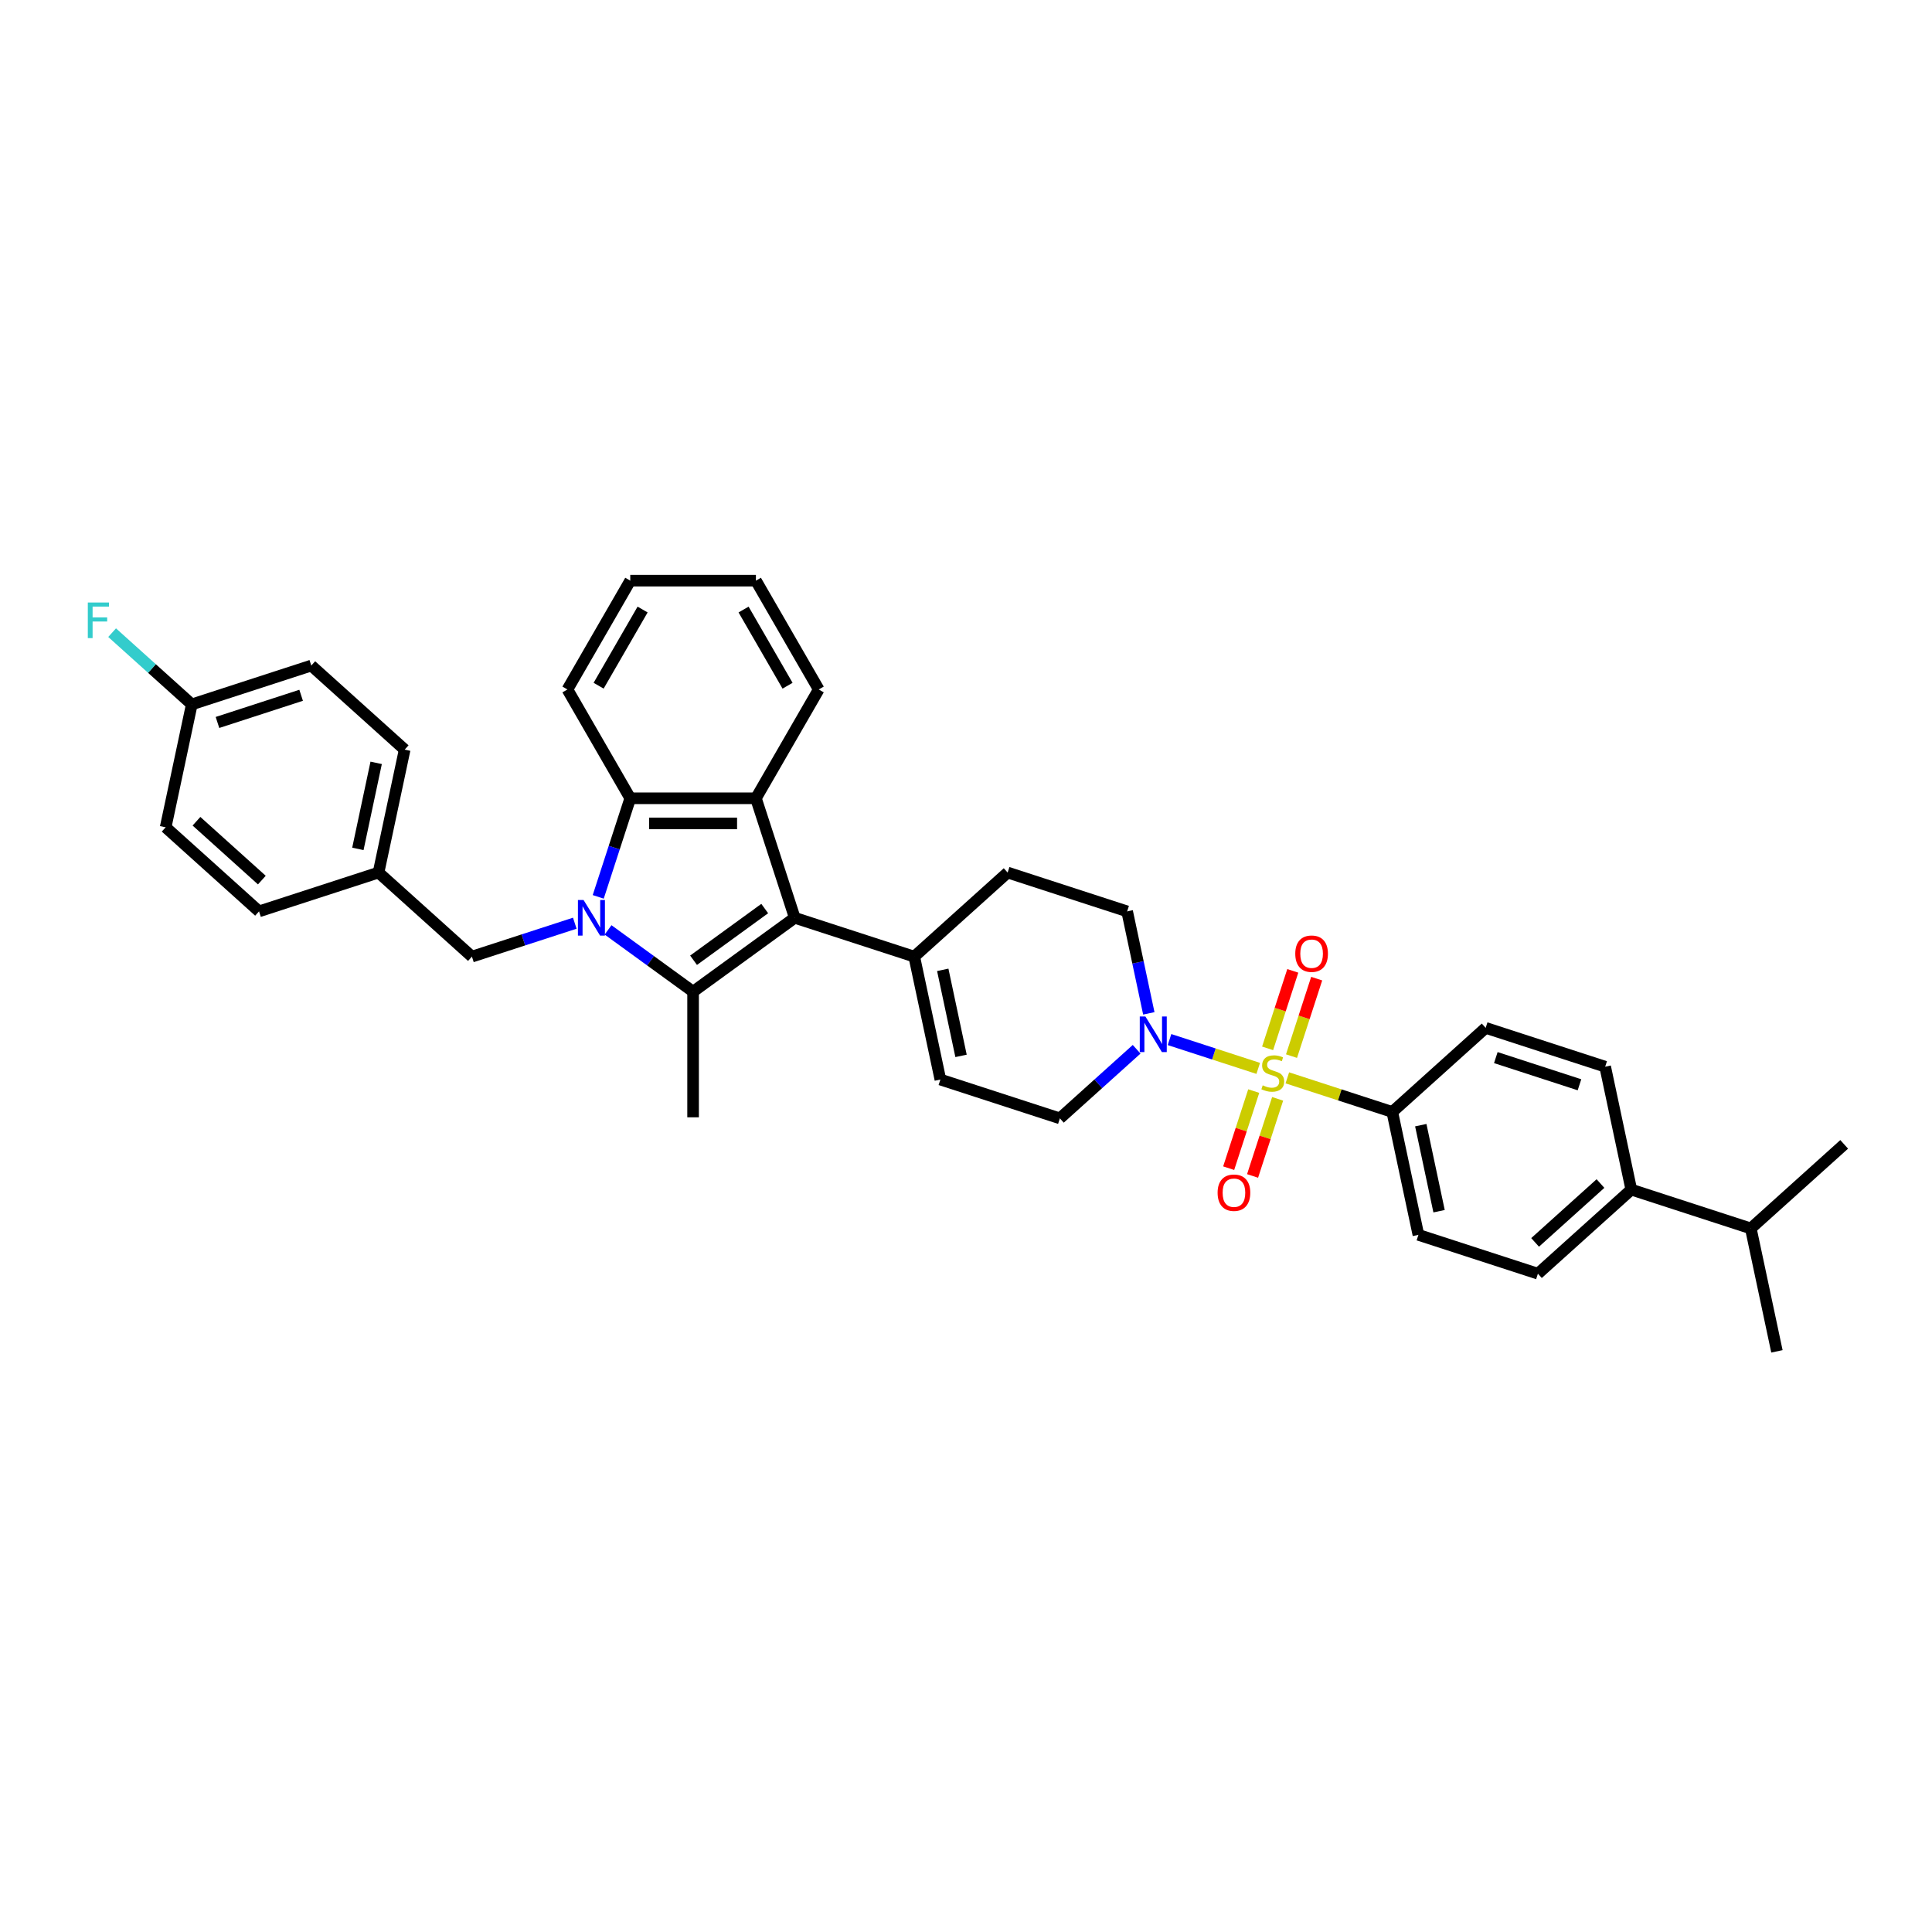 <?xml version='1.0' encoding='iso-8859-1'?>
<svg version='1.1' baseProfile='full'
              xmlns='http://www.w3.org/2000/svg'
                      xmlns:rdkit='http://www.rdkit.org/xml'
                      xmlns:xlink='http://www.w3.org/1999/xlink'
                  xml:space='preserve'
width='1000px' height='1000px' viewBox='0 0 1000 1000'>
<!-- END OF HEADER -->
<rect style='opacity:1.0;fill:#FFFFFF;stroke:none' width='1000' height='1000' x='0' y='0'> </rect>
<path class='bond-1' d='M 314.734,481.308 L 336.738,497.294' style='fill:none;fill-rule:evenodd;stroke:#0000FF;stroke-width:6px;stroke-linecap:butt;stroke-linejoin:miter;stroke-opacity:1' />
<path class='bond-1' d='M 336.738,497.294 L 358.741,513.281' style='fill:none;fill-rule:evenodd;stroke:#000000;stroke-width:6px;stroke-linecap:butt;stroke-linejoin:miter;stroke-opacity:1' />
<path class='bond-4' d='M 309.644,464.216 L 317.933,438.705' style='fill:none;fill-rule:evenodd;stroke:#0000FF;stroke-width:6px;stroke-linecap:butt;stroke-linejoin:miter;stroke-opacity:1' />
<path class='bond-4' d='M 317.933,438.705 L 326.222,413.195' style='fill:none;fill-rule:evenodd;stroke:#000000;stroke-width:6px;stroke-linecap:butt;stroke-linejoin:miter;stroke-opacity:1' />
<path class='bond-9' d='M 297.512,477.849 L 270.889,486.5' style='fill:none;fill-rule:evenodd;stroke:#0000FF;stroke-width:6px;stroke-linecap:butt;stroke-linejoin:miter;stroke-opacity:1' />
<path class='bond-9' d='M 270.889,486.5 L 244.267,495.15' style='fill:none;fill-rule:evenodd;stroke:#000000;stroke-width:6px;stroke-linecap:butt;stroke-linejoin:miter;stroke-opacity:1' />
<path class='bond-0' d='M 651.254,552.998 L 628.298,545.539' style='fill:none;fill-rule:evenodd;stroke:#CCCC00;stroke-width:6px;stroke-linecap:butt;stroke-linejoin:miter;stroke-opacity:1' />
<path class='bond-0' d='M 628.298,545.539 L 605.342,538.08' style='fill:none;fill-rule:evenodd;stroke:#0000FF;stroke-width:6px;stroke-linecap:butt;stroke-linejoin:miter;stroke-opacity:1' />
<path class='bond-7' d='M 666.317,557.892 L 693.48,566.718' style='fill:none;fill-rule:evenodd;stroke:#CCCC00;stroke-width:6px;stroke-linecap:butt;stroke-linejoin:miter;stroke-opacity:1' />
<path class='bond-7' d='M 693.48,566.718 L 720.642,575.543' style='fill:none;fill-rule:evenodd;stroke:#000000;stroke-width:6px;stroke-linecap:butt;stroke-linejoin:miter;stroke-opacity:1' />
<path class='bond-10' d='M 668.484,546.645 L 674.999,526.593' style='fill:none;fill-rule:evenodd;stroke:#CCCC00;stroke-width:6px;stroke-linecap:butt;stroke-linejoin:miter;stroke-opacity:1' />
<path class='bond-10' d='M 674.999,526.593 L 681.514,506.54' style='fill:none;fill-rule:evenodd;stroke:#FF0000;stroke-width:6px;stroke-linecap:butt;stroke-linejoin:miter;stroke-opacity:1' />
<path class='bond-10' d='M 656.112,542.626 L 662.628,522.573' style='fill:none;fill-rule:evenodd;stroke:#CCCC00;stroke-width:6px;stroke-linecap:butt;stroke-linejoin:miter;stroke-opacity:1' />
<path class='bond-10' d='M 662.628,522.573 L 669.143,502.52' style='fill:none;fill-rule:evenodd;stroke:#FF0000;stroke-width:6px;stroke-linecap:butt;stroke-linejoin:miter;stroke-opacity:1' />
<path class='bond-11' d='M 648.927,564.739 L 642.443,584.694' style='fill:none;fill-rule:evenodd;stroke:#CCCC00;stroke-width:6px;stroke-linecap:butt;stroke-linejoin:miter;stroke-opacity:1' />
<path class='bond-11' d='M 642.443,584.694 L 635.96,604.649' style='fill:none;fill-rule:evenodd;stroke:#FF0000;stroke-width:6px;stroke-linecap:butt;stroke-linejoin:miter;stroke-opacity:1' />
<path class='bond-11' d='M 661.298,568.759 L 654.815,588.714' style='fill:none;fill-rule:evenodd;stroke:#CCCC00;stroke-width:6px;stroke-linecap:butt;stroke-linejoin:miter;stroke-opacity:1' />
<path class='bond-11' d='M 654.815,588.714 L 648.331,608.669' style='fill:none;fill-rule:evenodd;stroke:#FF0000;stroke-width:6px;stroke-linecap:butt;stroke-linejoin:miter;stroke-opacity:1' />
<path class='bond-2' d='M 358.741,513.281 L 411.36,475.052' style='fill:none;fill-rule:evenodd;stroke:#000000;stroke-width:6px;stroke-linecap:butt;stroke-linejoin:miter;stroke-opacity:1' />
<path class='bond-2' d='M 358.988,497.023 L 395.821,470.262' style='fill:none;fill-rule:evenodd;stroke:#000000;stroke-width:6px;stroke-linecap:butt;stroke-linejoin:miter;stroke-opacity:1' />
<path class='bond-21' d='M 358.741,513.281 L 358.741,578.321' style='fill:none;fill-rule:evenodd;stroke:#000000;stroke-width:6px;stroke-linecap:butt;stroke-linejoin:miter;stroke-opacity:1' />
<path class='bond-6' d='M 411.36,475.052 L 473.216,495.15' style='fill:none;fill-rule:evenodd;stroke:#000000;stroke-width:6px;stroke-linecap:butt;stroke-linejoin:miter;stroke-opacity:1' />
<path class='bond-35' d='M 411.36,475.052 L 391.261,413.195' style='fill:none;fill-rule:evenodd;stroke:#000000;stroke-width:6px;stroke-linecap:butt;stroke-linejoin:miter;stroke-opacity:1' />
<path class='bond-3' d='M 391.261,413.195 L 326.222,413.195' style='fill:none;fill-rule:evenodd;stroke:#000000;stroke-width:6px;stroke-linecap:butt;stroke-linejoin:miter;stroke-opacity:1' />
<path class='bond-3' d='M 381.505,426.203 L 335.978,426.203' style='fill:none;fill-rule:evenodd;stroke:#000000;stroke-width:6px;stroke-linecap:butt;stroke-linejoin:miter;stroke-opacity:1' />
<path class='bond-24' d='M 391.261,413.195 L 423.781,356.869' style='fill:none;fill-rule:evenodd;stroke:#000000;stroke-width:6px;stroke-linecap:butt;stroke-linejoin:miter;stroke-opacity:1' />
<path class='bond-26' d='M 326.222,413.195 L 293.702,356.869' style='fill:none;fill-rule:evenodd;stroke:#000000;stroke-width:6px;stroke-linecap:butt;stroke-linejoin:miter;stroke-opacity:1' />
<path class='bond-5' d='M 594.626,524.511 L 589.016,498.12' style='fill:none;fill-rule:evenodd;stroke:#0000FF;stroke-width:6px;stroke-linecap:butt;stroke-linejoin:miter;stroke-opacity:1' />
<path class='bond-5' d='M 589.016,498.12 L 583.407,471.728' style='fill:none;fill-rule:evenodd;stroke:#000000;stroke-width:6px;stroke-linecap:butt;stroke-linejoin:miter;stroke-opacity:1' />
<path class='bond-38' d='M 588.318,543.1 L 568.457,560.984' style='fill:none;fill-rule:evenodd;stroke:#0000FF;stroke-width:6px;stroke-linecap:butt;stroke-linejoin:miter;stroke-opacity:1' />
<path class='bond-38' d='M 568.457,560.984 L 548.595,578.867' style='fill:none;fill-rule:evenodd;stroke:#000000;stroke-width:6px;stroke-linecap:butt;stroke-linejoin:miter;stroke-opacity:1' />
<path class='bond-8' d='M 473.216,495.15 L 486.739,558.768' style='fill:none;fill-rule:evenodd;stroke:#000000;stroke-width:6px;stroke-linecap:butt;stroke-linejoin:miter;stroke-opacity:1' />
<path class='bond-8' d='M 487.968,501.988 L 497.434,546.521' style='fill:none;fill-rule:evenodd;stroke:#000000;stroke-width:6px;stroke-linecap:butt;stroke-linejoin:miter;stroke-opacity:1' />
<path class='bond-14' d='M 473.216,495.15 L 521.55,451.63' style='fill:none;fill-rule:evenodd;stroke:#000000;stroke-width:6px;stroke-linecap:butt;stroke-linejoin:miter;stroke-opacity:1' />
<path class='bond-16' d='M 720.642,575.543 L 768.976,532.023' style='fill:none;fill-rule:evenodd;stroke:#000000;stroke-width:6px;stroke-linecap:butt;stroke-linejoin:miter;stroke-opacity:1' />
<path class='bond-17' d='M 720.642,575.543 L 734.165,639.162' style='fill:none;fill-rule:evenodd;stroke:#000000;stroke-width:6px;stroke-linecap:butt;stroke-linejoin:miter;stroke-opacity:1' />
<path class='bond-17' d='M 735.394,582.382 L 744.86,626.915' style='fill:none;fill-rule:evenodd;stroke:#000000;stroke-width:6px;stroke-linecap:butt;stroke-linejoin:miter;stroke-opacity:1' />
<path class='bond-12' d='M 486.739,558.768 L 548.595,578.867' style='fill:none;fill-rule:evenodd;stroke:#000000;stroke-width:6px;stroke-linecap:butt;stroke-linejoin:miter;stroke-opacity:1' />
<path class='bond-20' d='M 244.267,495.15 L 195.933,451.63' style='fill:none;fill-rule:evenodd;stroke:#000000;stroke-width:6px;stroke-linecap:butt;stroke-linejoin:miter;stroke-opacity:1' />
<path class='bond-13' d='M 583.407,471.728 L 521.55,451.63' style='fill:none;fill-rule:evenodd;stroke:#000000;stroke-width:6px;stroke-linecap:butt;stroke-linejoin:miter;stroke-opacity:1' />
<path class='bond-15' d='M 844.355,615.74 L 796.021,659.26' style='fill:none;fill-rule:evenodd;stroke:#000000;stroke-width:6px;stroke-linecap:butt;stroke-linejoin:miter;stroke-opacity:1' />
<path class='bond-15' d='M 828.401,612.601 L 794.567,643.066' style='fill:none;fill-rule:evenodd;stroke:#000000;stroke-width:6px;stroke-linecap:butt;stroke-linejoin:miter;stroke-opacity:1' />
<path class='bond-23' d='M 844.355,615.74 L 906.212,635.839' style='fill:none;fill-rule:evenodd;stroke:#000000;stroke-width:6px;stroke-linecap:butt;stroke-linejoin:miter;stroke-opacity:1' />
<path class='bond-39' d='M 844.355,615.74 L 830.833,552.122' style='fill:none;fill-rule:evenodd;stroke:#000000;stroke-width:6px;stroke-linecap:butt;stroke-linejoin:miter;stroke-opacity:1' />
<path class='bond-18' d='M 768.976,532.023 L 830.833,552.122' style='fill:none;fill-rule:evenodd;stroke:#000000;stroke-width:6px;stroke-linecap:butt;stroke-linejoin:miter;stroke-opacity:1' />
<path class='bond-18' d='M 774.235,547.409 L 817.534,561.478' style='fill:none;fill-rule:evenodd;stroke:#000000;stroke-width:6px;stroke-linecap:butt;stroke-linejoin:miter;stroke-opacity:1' />
<path class='bond-19' d='M 734.165,639.162 L 796.021,659.26' style='fill:none;fill-rule:evenodd;stroke:#000000;stroke-width:6px;stroke-linecap:butt;stroke-linejoin:miter;stroke-opacity:1' />
<path class='bond-27' d='M 195.933,451.63 L 134.076,471.728' style='fill:none;fill-rule:evenodd;stroke:#000000;stroke-width:6px;stroke-linecap:butt;stroke-linejoin:miter;stroke-opacity:1' />
<path class='bond-28' d='M 195.933,451.63 L 209.455,388.011' style='fill:none;fill-rule:evenodd;stroke:#000000;stroke-width:6px;stroke-linecap:butt;stroke-linejoin:miter;stroke-opacity:1' />
<path class='bond-28' d='M 185.237,439.383 L 194.703,394.85' style='fill:none;fill-rule:evenodd;stroke:#000000;stroke-width:6px;stroke-linecap:butt;stroke-linejoin:miter;stroke-opacity:1' />
<path class='bond-22' d='M 99.265,364.59 L 161.121,344.491' style='fill:none;fill-rule:evenodd;stroke:#000000;stroke-width:6px;stroke-linecap:butt;stroke-linejoin:miter;stroke-opacity:1' />
<path class='bond-22' d='M 112.563,373.946 L 155.863,359.877' style='fill:none;fill-rule:evenodd;stroke:#000000;stroke-width:6px;stroke-linecap:butt;stroke-linejoin:miter;stroke-opacity:1' />
<path class='bond-25' d='M 99.265,364.59 L 78.649,346.027' style='fill:none;fill-rule:evenodd;stroke:#000000;stroke-width:6px;stroke-linecap:butt;stroke-linejoin:miter;stroke-opacity:1' />
<path class='bond-25' d='M 78.649,346.027 L 58.033,327.465' style='fill:none;fill-rule:evenodd;stroke:#33CCCC;stroke-width:6px;stroke-linecap:butt;stroke-linejoin:miter;stroke-opacity:1' />
<path class='bond-36' d='M 99.265,364.59 L 85.742,428.208' style='fill:none;fill-rule:evenodd;stroke:#000000;stroke-width:6px;stroke-linecap:butt;stroke-linejoin:miter;stroke-opacity:1' />
<path class='bond-31' d='M 906.212,635.839 L 919.734,699.457' style='fill:none;fill-rule:evenodd;stroke:#000000;stroke-width:6px;stroke-linecap:butt;stroke-linejoin:miter;stroke-opacity:1' />
<path class='bond-32' d='M 906.212,635.839 L 954.545,592.319' style='fill:none;fill-rule:evenodd;stroke:#000000;stroke-width:6px;stroke-linecap:butt;stroke-linejoin:miter;stroke-opacity:1' />
<path class='bond-37' d='M 423.781,356.869 L 391.261,300.543' style='fill:none;fill-rule:evenodd;stroke:#000000;stroke-width:6px;stroke-linecap:butt;stroke-linejoin:miter;stroke-opacity:1' />
<path class='bond-37' d='M 407.638,354.924 L 384.874,315.496' style='fill:none;fill-rule:evenodd;stroke:#000000;stroke-width:6px;stroke-linecap:butt;stroke-linejoin:miter;stroke-opacity:1' />
<path class='bond-34' d='M 293.702,356.869 L 326.222,300.543' style='fill:none;fill-rule:evenodd;stroke:#000000;stroke-width:6px;stroke-linecap:butt;stroke-linejoin:miter;stroke-opacity:1' />
<path class='bond-34' d='M 309.845,354.924 L 332.609,315.496' style='fill:none;fill-rule:evenodd;stroke:#000000;stroke-width:6px;stroke-linecap:butt;stroke-linejoin:miter;stroke-opacity:1' />
<path class='bond-30' d='M 134.076,471.728 L 85.742,428.208' style='fill:none;fill-rule:evenodd;stroke:#000000;stroke-width:6px;stroke-linecap:butt;stroke-linejoin:miter;stroke-opacity:1' />
<path class='bond-30' d='M 135.53,455.533 L 101.696,425.069' style='fill:none;fill-rule:evenodd;stroke:#000000;stroke-width:6px;stroke-linecap:butt;stroke-linejoin:miter;stroke-opacity:1' />
<path class='bond-29' d='M 209.455,388.011 L 161.121,344.491' style='fill:none;fill-rule:evenodd;stroke:#000000;stroke-width:6px;stroke-linecap:butt;stroke-linejoin:miter;stroke-opacity:1' />
<path class='bond-33' d='M 391.261,300.543 L 326.222,300.543' style='fill:none;fill-rule:evenodd;stroke:#000000;stroke-width:6px;stroke-linecap:butt;stroke-linejoin:miter;stroke-opacity:1' />
<path  class='atom-0' d='M 302.052 465.842
L 308.087 475.598
Q 308.686 476.56, 309.648 478.304
Q 310.611 480.047, 310.663 480.151
L 310.663 465.842
L 313.108 465.842
L 313.108 484.261
L 310.585 484.261
L 304.107 473.595
Q 303.352 472.346, 302.546 470.915
Q 301.766 469.484, 301.531 469.042
L 301.531 484.261
L 299.138 484.261
L 299.138 465.842
L 302.052 465.842
' fill='#0000FF'/>
<path  class='atom-1' d='M 653.582 561.767
Q 653.791 561.845, 654.649 562.209
Q 655.508 562.573, 656.444 562.808
Q 657.407 563.016, 658.343 563.016
Q 660.086 563.016, 661.101 562.183
Q 662.116 561.325, 662.116 559.842
Q 662.116 558.827, 661.595 558.203
Q 661.101 557.578, 660.321 557.24
Q 659.54 556.902, 658.239 556.512
Q 656.6 556.017, 655.612 555.549
Q 654.649 555.081, 653.947 554.092
Q 653.27 553.104, 653.27 551.439
Q 653.27 549.123, 654.831 547.692
Q 656.418 546.261, 659.54 546.261
Q 661.673 546.261, 664.093 547.276
L 663.494 549.279
Q 661.283 548.369, 659.618 548.369
Q 657.823 548.369, 656.834 549.123
Q 655.846 549.852, 655.872 551.126
Q 655.872 552.115, 656.366 552.713
Q 656.886 553.312, 657.615 553.65
Q 658.369 553.988, 659.618 554.378
Q 661.283 554.899, 662.272 555.419
Q 663.26 555.939, 663.963 557.006
Q 664.691 558.047, 664.691 559.842
Q 664.691 562.391, 662.974 563.77
Q 661.283 565.123, 658.447 565.123
Q 656.808 565.123, 655.56 564.759
Q 654.337 564.421, 652.88 563.822
L 653.582 561.767
' fill='#CCCC00'/>
<path  class='atom-6' d='M 592.858 526.137
L 598.893 535.893
Q 599.492 536.856, 600.454 538.599
Q 601.417 540.342, 601.469 540.446
L 601.469 526.137
L 603.914 526.137
L 603.914 544.556
L 601.391 544.556
L 594.913 533.89
Q 594.158 532.641, 593.352 531.21
Q 592.571 529.779, 592.337 529.337
L 592.337 544.556
L 589.944 544.556
L 589.944 526.137
L 592.858 526.137
' fill='#0000FF'/>
<path  class='atom-11' d='M 670.429 493.641
Q 670.429 489.218, 672.614 486.746
Q 674.799 484.275, 678.884 484.275
Q 682.968 484.275, 685.154 486.746
Q 687.339 489.218, 687.339 493.641
Q 687.339 498.115, 685.128 500.665
Q 682.916 503.188, 678.884 503.188
Q 674.826 503.188, 672.614 500.665
Q 670.429 498.141, 670.429 493.641
M 678.884 501.107
Q 681.694 501.107, 683.203 499.234
Q 684.738 497.335, 684.738 493.641
Q 684.738 490.024, 683.203 488.203
Q 681.694 486.356, 678.884 486.356
Q 676.074 486.356, 674.539 488.177
Q 673.03 489.998, 673.03 493.641
Q 673.03 497.361, 674.539 499.234
Q 676.074 501.107, 678.884 501.107
' fill='#FF0000'/>
<path  class='atom-12' d='M 630.232 617.354
Q 630.232 612.931, 632.417 610.459
Q 634.603 607.988, 638.687 607.988
Q 642.772 607.988, 644.957 610.459
Q 647.142 612.931, 647.142 617.354
Q 647.142 621.828, 644.931 624.378
Q 642.72 626.901, 638.687 626.901
Q 634.629 626.901, 632.417 624.378
Q 630.232 621.854, 630.232 617.354
M 638.687 624.82
Q 641.497 624.82, 643.006 622.947
Q 644.541 621.048, 644.541 617.354
Q 644.541 613.737, 643.006 611.916
Q 641.497 610.069, 638.687 610.069
Q 635.877 610.069, 634.343 611.89
Q 632.834 613.711, 632.834 617.354
Q 632.834 621.074, 634.343 622.947
Q 635.877 624.82, 638.687 624.82
' fill='#FF0000'/>
<path  class='atom-26' d='M 45.455 311.86
L 56.407 311.86
L 56.407 313.967
L 47.926 313.967
L 47.926 319.561
L 55.471 319.561
L 55.471 321.694
L 47.926 321.694
L 47.926 330.279
L 45.455 330.279
L 45.455 311.86
' fill='#33CCCC'/>
</svg>
